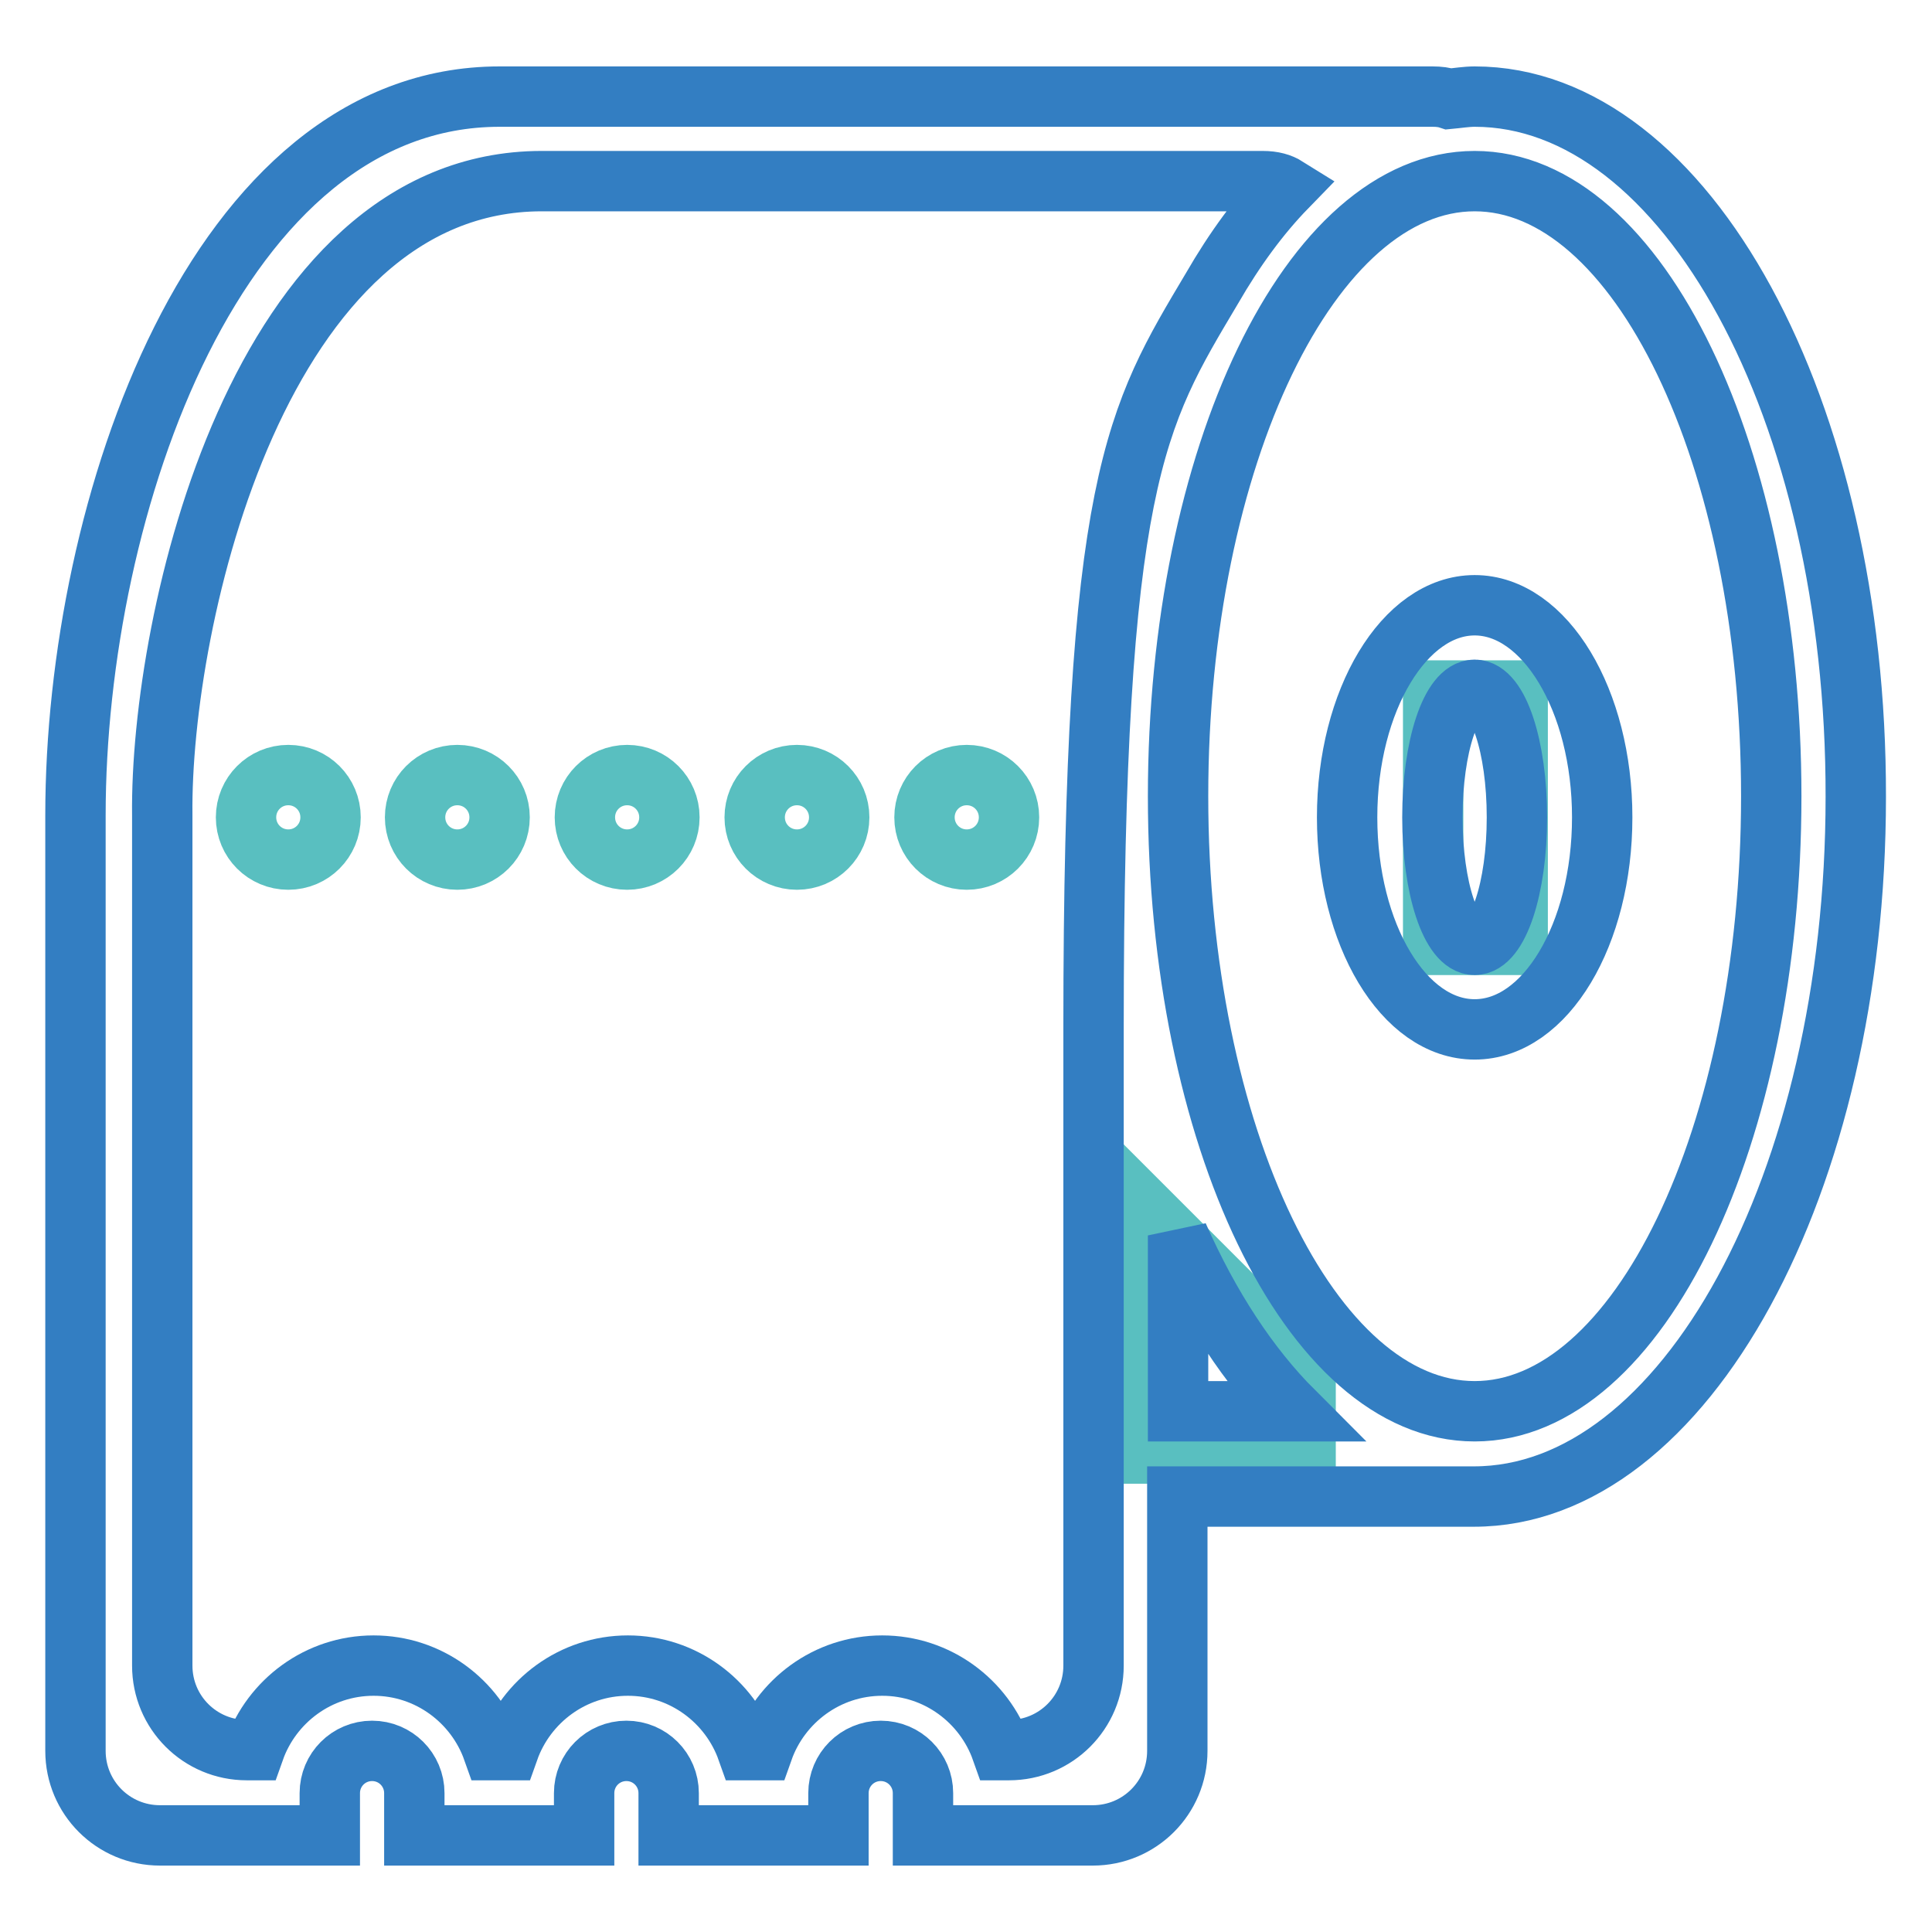 <?xml version="1.0" encoding="utf-8"?>
<!-- Svg Vector Icons : http://www.onlinewebfonts.com/icon -->
<!DOCTYPE svg PUBLIC "-//W3C//DTD SVG 1.1//EN" "http://www.w3.org/Graphics/SVG/1.1/DTD/svg11.dtd">
<svg version="1.1" xmlns="http://www.w3.org/2000/svg" xmlns:xlink="http://www.w3.org/1999/xlink" x="0px" y="0px" viewBox="0 0 256 256" enable-background="new 0 0 256 256" xml:space="preserve">
<g> <path stroke-width="8" fill-opacity="0" stroke="#59bfc0"  d="M38.2,102.7c3.1,0,5.6,2.5,5.6,5.6s-2.5,5.6-5.6,5.6s-5.6-2.5-5.6-5.6S35.1,102.7,38.2,102.7z M60.6,102.7 c3.1,0,5.6,2.5,5.6,5.6s-2.5,5.6-5.6,5.6s-5.6-2.5-5.6-5.6S57.5,102.7,60.6,102.7z M83.1,102.7c3.1,0,5.6,2.5,5.6,5.6 s-2.5,5.6-5.6,5.6s-5.6-2.5-5.6-5.6S80,102.7,83.1,102.7z M105.6,102.7c3.1,0,5.6,2.5,5.6,5.6s-2.5,5.6-5.6,5.6s-5.6-2.5-5.6-5.6 S102.5,102.7,105.6,102.7z M128.1,102.7c3.1,0,5.6,2.5,5.6,5.6s-2.5,5.6-5.6,5.6c-3.1,0-5.6-2.5-5.6-5.6S125,102.7,128.1,102.7z  M189.9,91.5h11.2v33.7h-11.2V91.5z M150.5,158.9l22.5,22.5v11.2h-22.5V158.9z"/> <path stroke-width="8" fill-opacity="0" stroke="#337ec2"  d="M195.4,80.2c-9.3,0-16.9,12.6-16.9,28.1s7.5,28.1,16.9,28.1s16.9-12.6,16.9-28.1S204.7,80.2,195.4,80.2z  M195.4,125.2c-3.1,0-5.6-7.5-5.6-16.9s2.5-16.9,5.6-16.9s5.6,7.5,5.6,16.9S198.5,125.2,195.4,125.2z M195.4,12.8 c-1.1,0-2.3,0.2-3.4,0.3c-0.6-0.2-1.3-0.3-2.2-0.3H66.2C28.7,12.8,10,67.1,10,108v124c0,6.2,5,11.2,11.2,11.2h22.5v-5.6 c0-3.1,2.5-5.6,5.6-5.6s5.6,2.5,5.6,5.6v5.6h22.5v-5.6c0-3.1,2.5-5.6,5.6-5.6s5.6,2.5,5.6,5.6v5.6h22.5v-5.6c0-3.1,2.5-5.6,5.6-5.6 s5.6,2.5,5.6,5.6v5.6h22.5c6.2,0,11.2-5,11.2-11.2v-33.7h39.3c27.9,0,50.6-41.5,50.6-92.7C246,54.3,223.4,12.8,195.4,12.8 L195.4,12.8z M144.9,136.2v84.5c0,6.2-5,11.2-11.2,11.2h-1c-2.3-6.5-8.5-11.2-15.8-11.2c-7.3,0-13.5,4.7-15.8,11.2h-2.1 c-2.3-6.5-8.5-11.2-15.8-11.2c-7.3,0-13.5,4.7-15.8,11.2h-2.1c-2.3-6.5-8.5-11.2-15.8-11.2c-7.3,0-13.5,4.7-15.8,11.2h-1 c-6.2,0-11.2-5-11.2-11.2V108C21.2,82.1,34.3,24,71.8,24h95.5c1.4,0,2.4,0.3,3.2,0.8c-3.6,3.7-6.9,8.2-9.9,13.4 C150.5,55.2,144.9,63.5,144.9,136.2L144.9,136.2z M156.1,187v-23.3c4.2,9.5,9.4,17.4,15.3,23.3H156.1z M195.4,187 c-21.7,0-39.3-36.5-39.3-81.5s17.6-81.5,39.3-81.5s39.3,36.5,39.3,81.5C234.7,150.5,217.1,187,195.4,187L195.4,187z"/></g>
</svg>